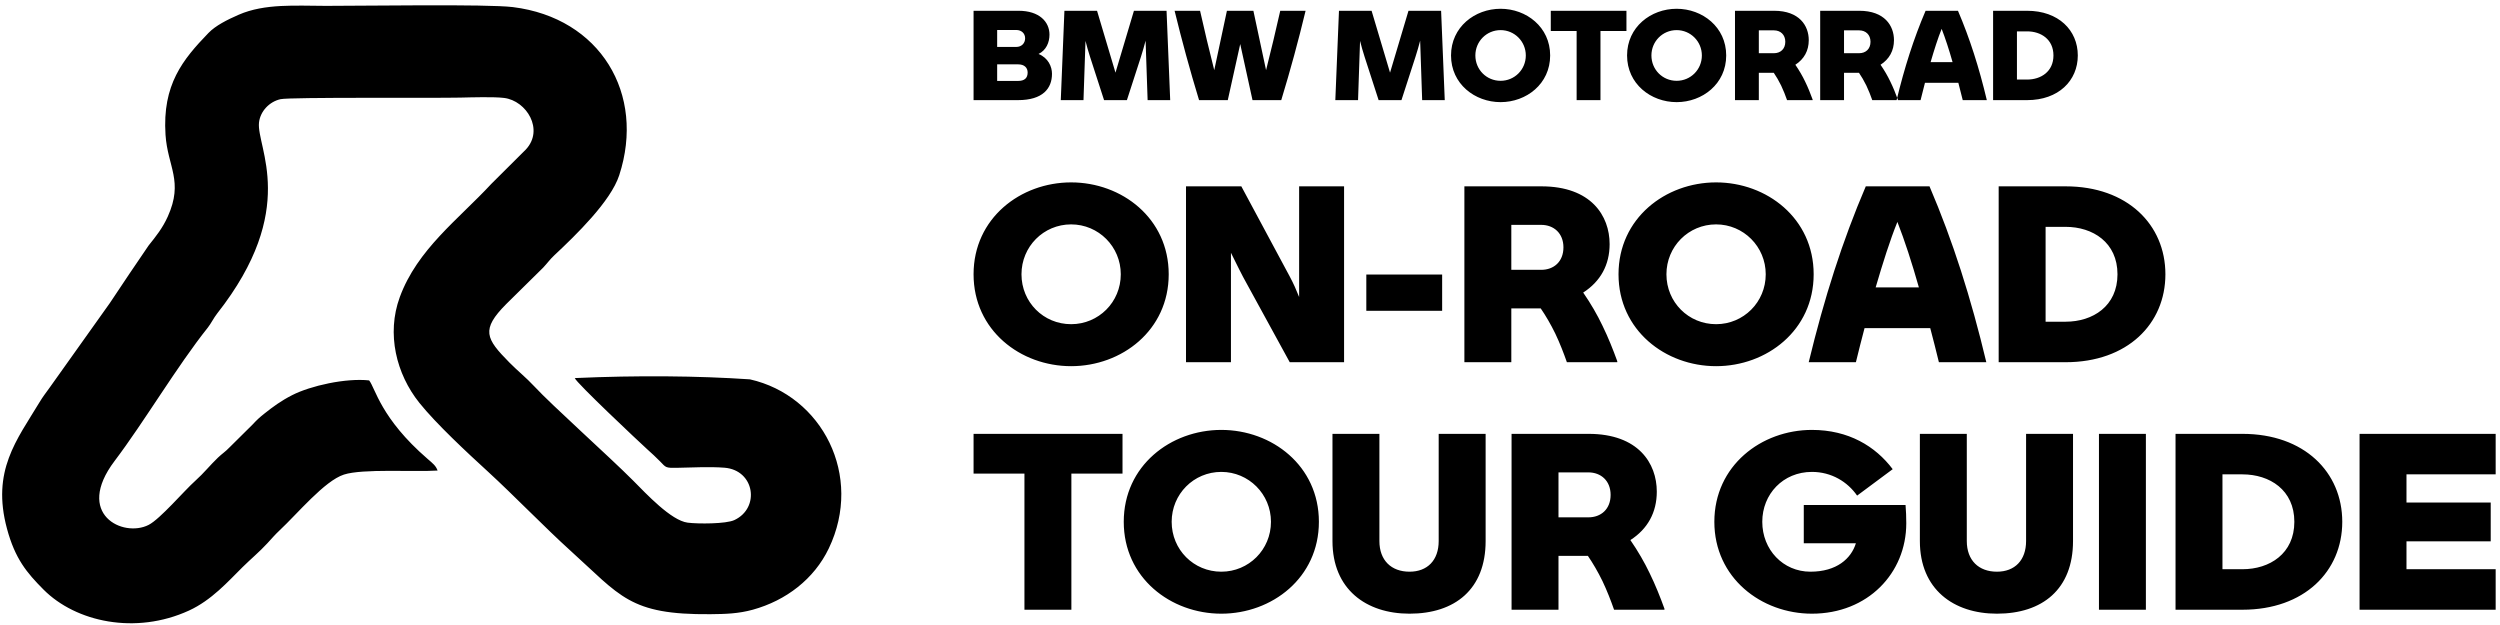 <svg width="192" height="48" viewBox="0 0 192 48" fill="none" xmlns="http://www.w3.org/2000/svg">
<path fill-rule="evenodd" clip-rule="evenodd" d="M28.349 29.215C26.559 29.023 23.863 29.62 22.436 30.348C21.585 30.782 20.955 31.247 20.325 31.748C19.889 32.095 19.759 32.22 19.387 32.615L17.633 34.353C17.3 34.703 17.062 34.836 16.735 35.15C16.154 35.704 15.642 36.35 15.009 36.915C14.131 37.699 12.305 39.858 11.413 40.313C9.456 41.312 5.702 39.498 8.802 35.401C11.081 32.389 13.6 28.117 15.959 25.161C16.205 24.852 16.408 24.421 16.674 24.083C22.998 16.045 19.686 11.312 19.891 9.414C19.986 8.545 20.691 7.804 21.547 7.616C22.298 7.452 33.219 7.543 35.352 7.496C36.217 7.477 37.918 7.423 38.714 7.522C40.443 7.736 41.806 9.961 40.386 11.481L37.735 14.12C35.196 16.859 32.049 19.152 30.703 22.822C29.669 25.642 30.434 28.723 32.206 30.936C33.497 32.549 35.88 34.763 37.495 36.24C39.393 37.978 41.951 40.614 43.762 42.247C47.674 45.775 48.321 47.224 54.551 47.17C55.732 47.16 56.722 47.128 57.818 46.825C60.375 46.119 62.527 44.463 63.65 42.121C66.329 36.532 63.136 30.382 57.595 29.134C53.585 28.864 48.951 28.82 44.142 29.036C44.246 29.387 49.063 33.921 49.711 34.508C50.036 34.801 50.401 35.133 50.695 35.436C51.157 35.914 51.102 35.947 52.025 35.927C53.178 35.902 54.528 35.833 55.634 35.92C57.965 36.102 58.393 39.014 56.397 39.943C55.755 40.242 53.599 40.243 52.811 40.14C51.54 39.975 49.641 37.931 48.629 36.913C46.8 35.073 42.388 31.135 41.02 29.658C40.417 29.007 39.759 28.488 39.12 27.84C37.307 26.002 36.92 25.323 38.878 23.352L41.715 20.554C42.042 20.206 42.23 19.925 42.569 19.609C44.23 18.053 46.903 15.467 47.556 13.461C49.596 7.201 46.092 1.375 39.39 0.545C37.419 0.301 27.82 0.454 25.035 0.451C22.736 0.448 20.345 0.255 18.339 1.129C17.451 1.516 16.558 1.964 16.005 2.537C14.036 4.577 12.46 6.496 12.712 10.352C12.873 12.81 14.11 13.911 12.887 16.628C12.486 17.519 11.983 18.144 11.415 18.853C10.405 20.32 9.424 21.795 8.435 23.276L3.814 29.768C3.51 30.198 3.316 30.425 3.033 30.895C1.287 33.792 -0.664 36.153 0.537 40.607C1.158 42.911 2.052 43.982 3.344 45.281C5.827 47.775 10.412 48.769 14.511 46.892C16.253 46.093 17.511 44.662 18.628 43.557C19.264 42.928 19.917 42.392 20.524 41.733C20.85 41.38 21.137 41.045 21.455 40.749C22.855 39.443 24.918 36.933 26.412 36.448C27.852 35.98 31.809 36.256 33.608 36.138C33.467 35.764 33.261 35.608 32.835 35.24C29.228 32.122 28.822 29.797 28.349 29.215ZM79.762 4.144C80.35 3.854 80.6 3.257 80.6 2.659C80.6 1.676 79.82 0.828 78.23 0.828H74.77V7.69H78.181C80.099 7.69 80.793 6.784 80.793 5.666C80.793 5.117 80.504 4.452 79.762 4.144ZM78.056 2.303C78.432 2.303 78.73 2.553 78.73 2.939C78.73 3.325 78.451 3.604 78.056 3.604H76.582V2.303H78.056ZM78.191 6.215H76.582V4.943H78.201C78.663 4.943 78.923 5.194 78.923 5.57C78.923 6.003 78.673 6.215 78.191 6.215ZM89.871 7.69L89.591 0.828H87.086L85.669 5.58L84.253 0.828H81.747L81.468 7.69H83.212L83.366 3.141C83.472 3.546 83.578 3.951 83.713 4.356L84.792 7.69H86.546L87.626 4.356C87.76 3.941 87.876 3.527 87.982 3.122L88.137 7.69H89.871ZM98.323 0.828C97.995 2.293 97.619 3.864 97.234 5.387L96.26 0.828H94.227L93.254 5.387C92.868 3.864 92.492 2.293 92.165 0.828H90.209C90.777 3.151 91.375 5.348 92.088 7.69H94.294L95.249 3.382L96.193 7.69H98.4C99.113 5.348 99.71 3.151 100.269 0.828H98.323ZM110.957 7.69L110.677 0.828H108.172L106.755 5.58L105.338 0.828H102.833L102.553 7.69H104.298L104.452 3.141C104.558 3.546 104.664 3.951 104.799 4.356L105.878 7.69H107.632L108.711 4.356C108.846 3.941 108.962 3.527 109.068 3.122L109.222 7.69H110.957ZM115.245 7.844C117.221 7.844 119.052 6.447 119.052 4.259C119.052 2.072 117.221 0.674 115.245 0.674C113.27 0.674 111.439 2.072 111.439 4.259C111.439 6.447 113.27 7.844 115.245 7.844ZM115.245 6.206C114.166 6.206 113.308 5.348 113.308 4.259C113.308 3.18 114.166 2.313 115.245 2.313C116.315 2.313 117.182 3.18 117.182 4.259C117.182 5.348 116.315 6.206 115.245 6.206ZM124.911 0.828H119.1V2.38H121.085V7.69H122.916V2.38H124.911V0.828ZM128.766 7.844C130.741 7.844 132.572 6.447 132.572 4.259C132.572 2.072 130.741 0.674 128.766 0.674C126.79 0.674 124.959 2.072 124.959 4.259C124.959 6.447 126.79 7.844 128.766 7.844ZM128.766 6.206C127.686 6.206 126.829 5.348 126.829 4.259C126.829 3.18 127.686 2.313 128.766 2.313C129.836 2.313 130.703 3.18 130.703 4.259C130.703 5.348 129.836 6.206 128.766 6.206ZM138.634 6.264C138.432 5.84 138.181 5.406 137.883 4.973C138.557 4.539 138.913 3.893 138.913 3.084C138.913 1.975 138.191 0.828 136.254 0.828H133.247V7.69H135.078V5.589H136.225C136.417 5.869 136.62 6.215 136.793 6.572C136.977 6.958 137.121 7.333 137.246 7.69H139.212V7.651C139.048 7.199 138.856 6.716 138.634 6.264ZM135.078 2.332H136.244C136.736 2.332 137.111 2.659 137.111 3.209C137.111 3.768 136.736 4.086 136.244 4.086H135.078V2.332ZM145.177 6.264C144.975 5.84 144.725 5.406 144.426 4.973C145.1 4.539 145.457 3.893 145.457 3.084C145.457 1.975 144.734 0.828 142.797 0.828H139.79V7.69H141.621V5.589H142.768C142.961 5.869 143.163 6.215 143.337 6.572C143.52 6.958 143.664 7.333 143.79 7.69H145.755V7.651C145.592 7.199 145.399 6.716 145.177 6.264ZM141.621 2.332H142.788C143.279 2.332 143.655 2.659 143.655 3.209C143.655 3.768 143.279 4.086 142.788 4.086H141.621V2.332ZM150.738 7.69H152.588C151.991 5.184 151.287 2.968 150.372 0.828H147.885C146.97 2.968 146.266 5.184 145.659 7.69H147.5C147.606 7.247 147.721 6.804 147.837 6.36H150.401C150.516 6.804 150.632 7.247 150.738 7.69ZM148.271 4.77C148.55 3.816 148.83 2.93 149.119 2.216C149.398 2.93 149.687 3.816 149.957 4.77H148.271ZM155.682 0.828H153.07V7.69H155.682C158.091 7.69 159.575 6.196 159.575 4.259C159.575 2.322 158.091 0.828 155.682 0.828ZM155.682 6.11H154.901V2.409H155.682C156.741 2.409 157.705 3.016 157.705 4.259C157.705 5.502 156.741 6.11 155.682 6.11ZM82.263 28.122C86.152 28.122 89.757 25.371 89.757 21.065C89.757 16.759 86.152 14.008 82.263 14.008C78.374 14.008 74.77 16.759 74.77 21.065C74.77 25.371 78.374 28.122 82.263 28.122ZM82.263 24.897C80.138 24.897 78.45 23.208 78.45 21.065C78.45 18.94 80.138 17.233 82.263 17.233C84.369 17.233 86.076 18.94 86.076 21.065C86.076 23.208 84.369 24.897 82.263 24.897ZM99.773 14.311V22.81C99.564 22.279 99.337 21.767 99.052 21.235L95.334 14.311H91.085V27.818H94.537V19.414C94.973 20.287 95.372 21.121 95.751 21.785L99.052 27.818H103.225V14.311H99.773ZM104.933 23.872H110.757V21.084H104.933V23.872ZM123.069 25.011C122.671 24.176 122.178 23.322 121.589 22.469C122.917 21.615 123.619 20.344 123.619 18.75C123.619 16.569 122.196 14.311 118.383 14.311H112.465V27.818H116.069V23.683H118.326C118.706 24.233 119.104 24.916 119.446 25.618C119.806 26.376 120.09 27.116 120.337 27.818H124.207V27.742C123.885 26.851 123.505 25.902 123.069 25.011ZM116.069 17.27H118.364C119.332 17.27 120.072 17.915 120.072 18.997C120.072 20.097 119.332 20.723 118.364 20.723H116.069V17.27ZM131.796 28.122C135.684 28.122 139.289 25.371 139.289 21.065C139.289 16.759 135.684 14.008 131.796 14.008C127.906 14.008 124.302 16.759 124.302 21.065C124.302 25.371 127.906 28.122 131.796 28.122ZM131.796 24.897C129.671 24.897 127.982 23.208 127.982 21.065C127.982 18.94 129.671 17.233 131.796 17.233C133.901 17.233 135.608 18.94 135.608 21.065C135.608 23.208 133.901 24.897 131.796 24.897ZM148.907 27.818H152.549C151.373 22.886 149.988 18.523 148.186 14.311H143.292C141.49 18.523 140.105 22.886 138.909 27.818H142.533C142.742 26.946 142.969 26.073 143.197 25.2H148.243C148.471 26.073 148.698 26.946 148.907 27.818ZM144.051 22.07C144.601 20.192 145.151 18.447 145.72 17.043C146.27 18.447 146.839 20.192 147.37 22.07H144.051ZM158.639 14.311H153.498V27.818H158.639C163.382 27.818 166.303 24.878 166.303 21.065C166.303 17.252 163.382 14.311 158.639 14.311ZM158.639 24.707H157.102V17.422H158.639C160.726 17.422 162.623 18.618 162.623 21.065C162.623 23.512 160.726 24.707 158.639 24.707ZM86.209 33.32H74.77V36.374H78.677V46.827H82.282V36.374H86.209V33.32ZM93.797 47.131C97.686 47.131 101.291 44.38 101.291 40.074C101.291 35.767 97.686 33.017 93.797 33.017C89.908 33.017 86.304 35.767 86.304 40.074C86.304 44.38 89.908 47.131 93.797 47.131ZM93.797 43.906C91.672 43.906 89.984 42.217 89.984 40.074C89.984 37.949 91.672 36.242 93.797 36.242C95.903 36.242 97.61 37.949 97.61 40.074C97.61 42.217 95.903 43.906 93.797 43.906ZM108.253 47.131C111.743 47.131 114.096 45.252 114.096 41.553V33.32H110.491V41.553C110.491 43.033 109.619 43.906 108.253 43.906C106.849 43.906 105.938 43.033 105.938 41.553V33.32H102.334V41.553C102.334 45.252 104.914 47.131 108.253 47.131ZM126.692 44.019C126.294 43.185 125.801 42.331 125.213 41.477C126.541 40.624 127.242 39.353 127.242 37.759C127.242 35.578 125.82 33.32 122.007 33.32H116.088V46.827H119.692V42.691H121.95C122.329 43.242 122.727 43.925 123.069 44.626C123.429 45.385 123.714 46.125 123.961 46.827H127.83V46.751C127.508 45.859 127.129 44.911 126.692 44.019ZM119.692 36.279H121.987C122.955 36.279 123.695 36.925 123.695 38.006C123.695 39.106 122.955 39.732 121.987 39.732H119.692V36.279ZM146.346 38.783H138.53V41.724H142.532C142.172 42.9 141.053 43.906 139.042 43.906C136.936 43.906 135.343 42.217 135.343 40.074C135.343 37.949 136.936 36.242 139.156 36.242C140.654 36.242 141.887 37 142.627 38.063L145.359 36.033C144.031 34.268 141.963 33.017 139.156 33.017C135.267 33.017 131.662 35.767 131.662 40.074C131.662 44.38 135.267 47.131 139.156 47.131C143.443 47.131 146.402 44.019 146.402 40.187C146.402 39.732 146.383 39.201 146.346 38.783ZM153.365 47.131C156.855 47.131 159.208 45.252 159.208 41.553V33.32H155.603V41.553C155.603 43.033 154.731 43.906 153.365 43.906C151.961 43.906 151.05 43.033 151.05 41.553V33.32H147.446V41.553C147.446 45.252 150.026 47.131 153.365 47.131ZM161.2 46.827H164.804V33.32H161.2V46.827ZM172.222 33.32H167.081V46.827H172.222C176.965 46.827 179.886 43.887 179.886 40.074C179.886 36.261 176.965 33.32 172.222 33.32ZM172.222 43.716H170.685V36.431H172.222C174.309 36.431 176.206 37.627 176.206 40.074C176.206 42.521 174.309 43.716 172.222 43.716ZM191.667 36.431V33.32H181.214V46.827H191.667V43.716H184.818V41.572H191.287V38.594H184.818V36.431H191.667Z" fill="black"/>
</svg>